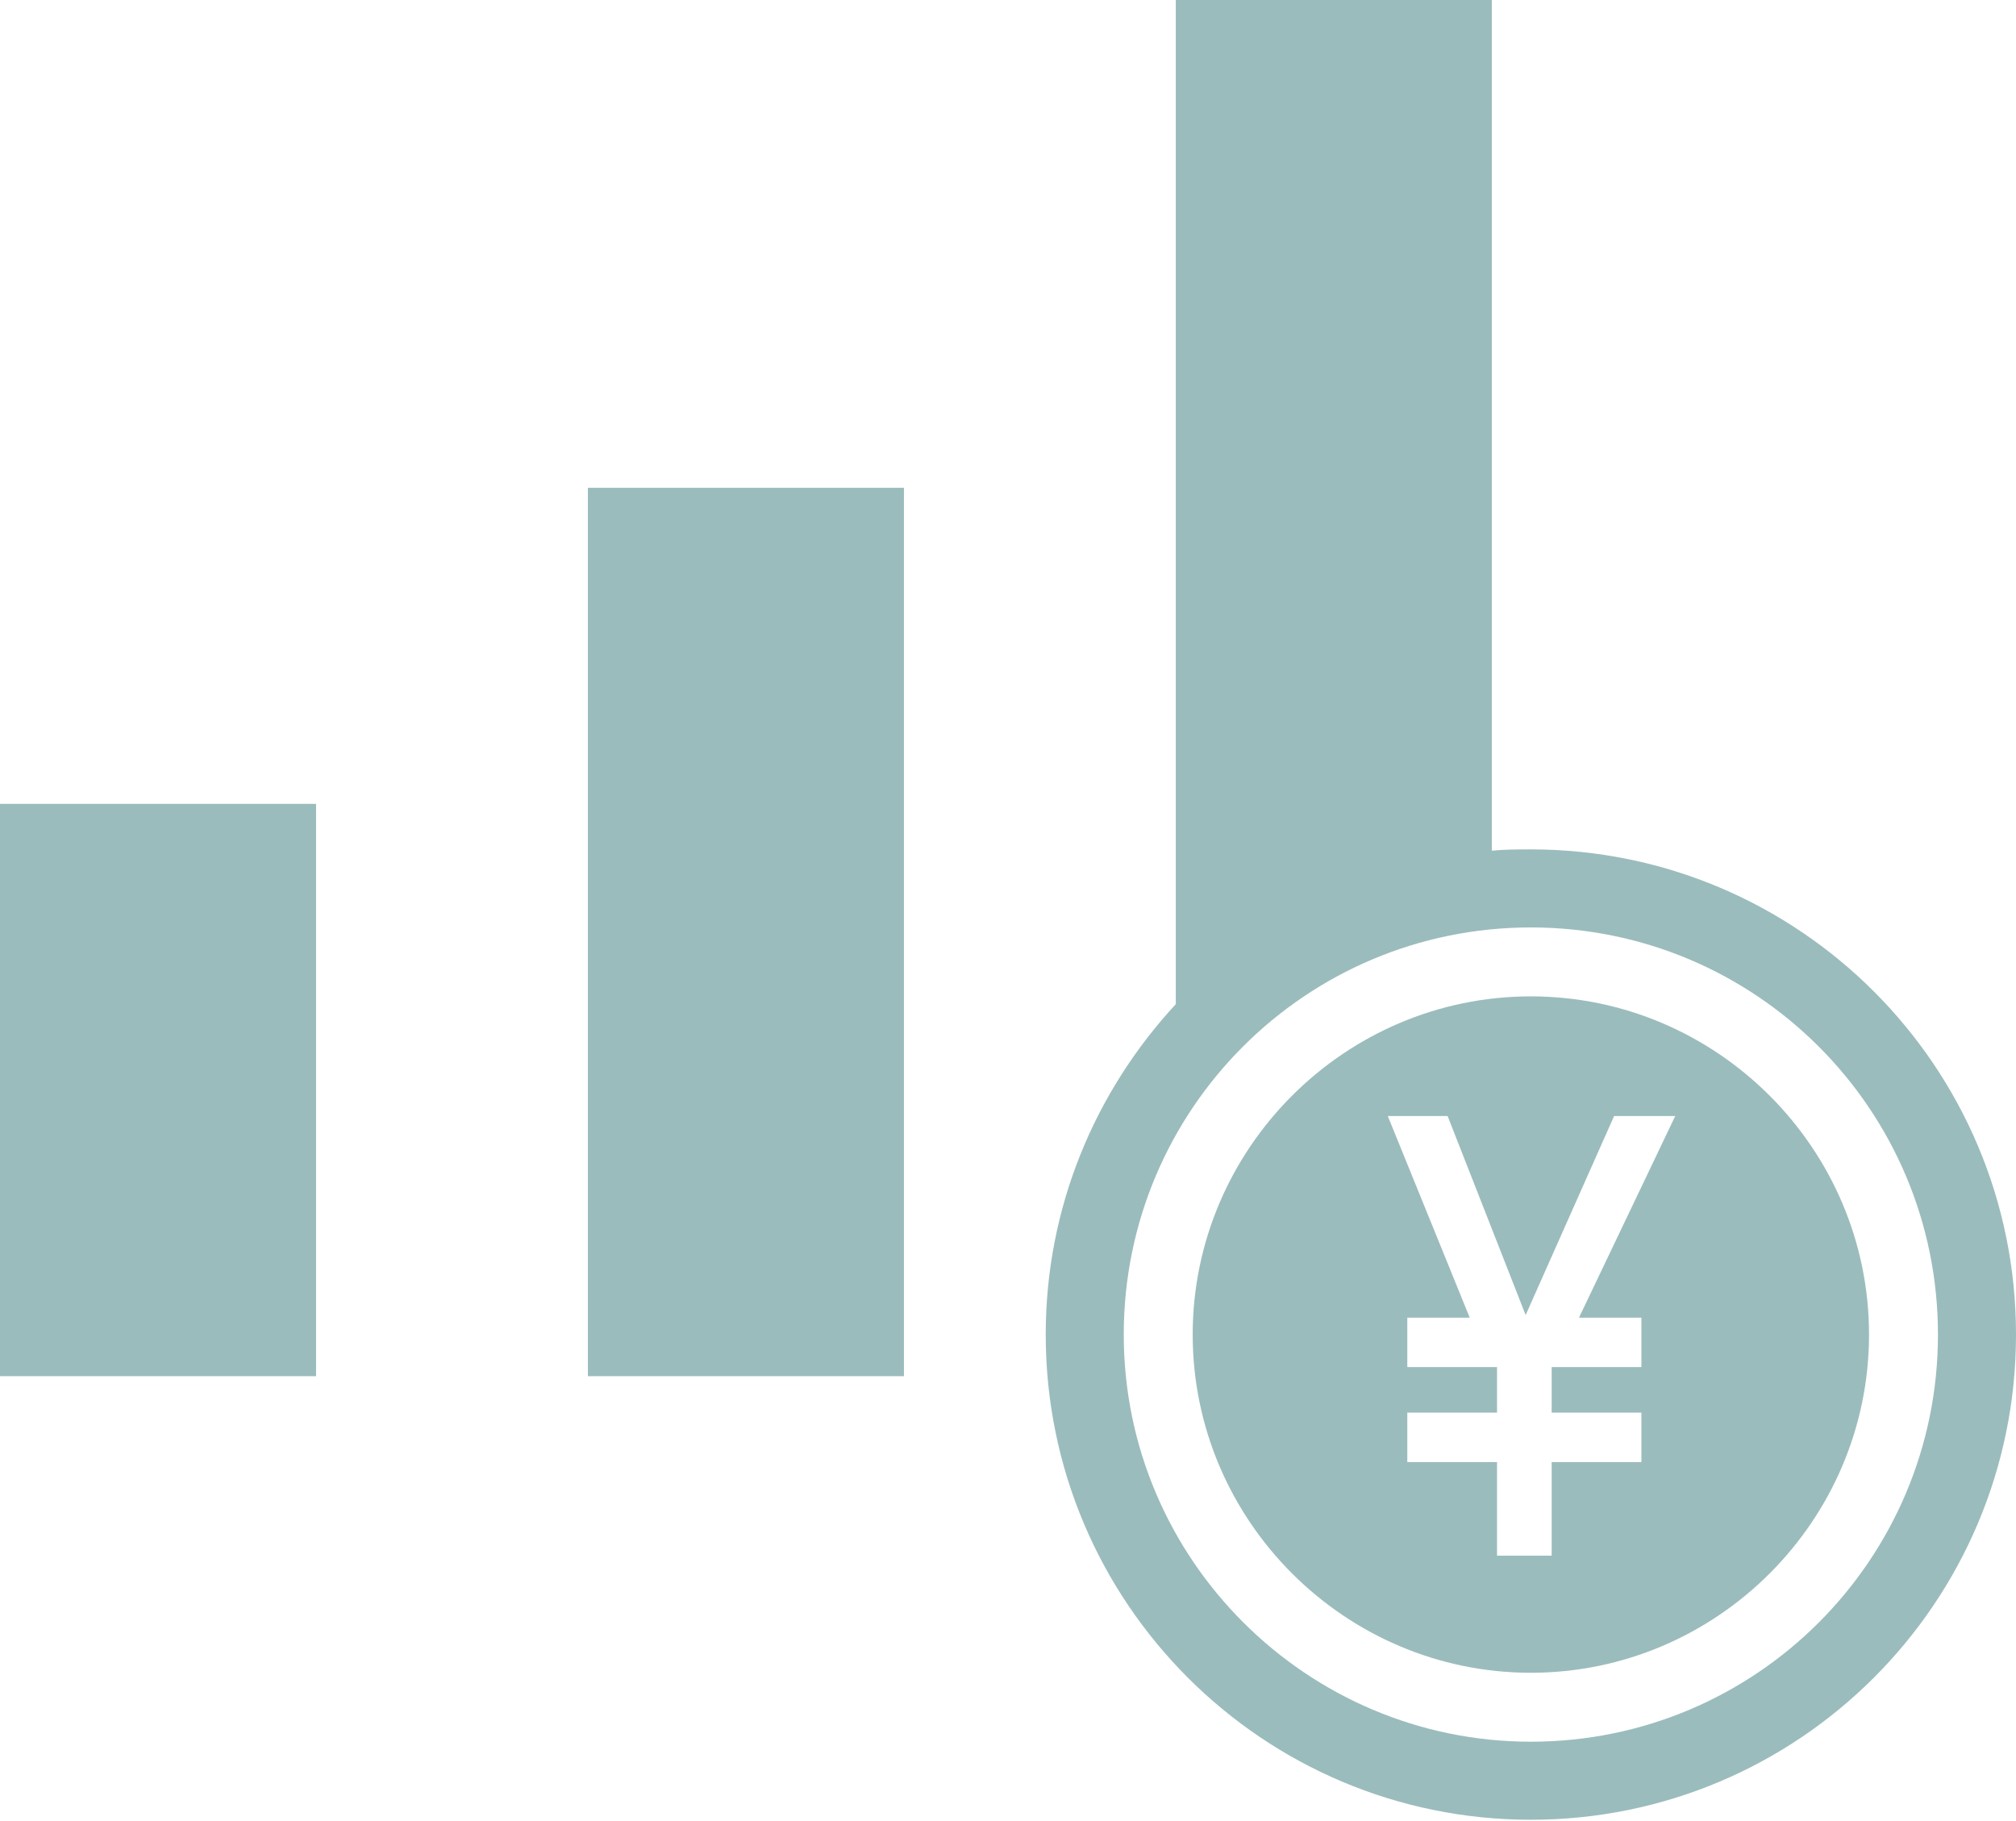 <?xml version="1.0" encoding="UTF-8"?>
<svg id="_レイヤー_1" data-name=" レイヤー 1" xmlns="http://www.w3.org/2000/svg" version="1.1" viewBox="0 0 155 140">
  <defs>
    <style>
      .cls-1 {
        fill: #9bbcbc;
        stroke-width: 0px;
      }
    </style>
  </defs>
  <rect class="cls-1" y="61.8" width="24.3" height="44"/>
  <rect class="cls-1" x="45.2" y="37.5" width="24.3" height="68.3"/>
  <path class="cls-1" d="M117.7,65.3c-1,0-2,0-3,.1V0h-24.3v77.2c-6.2,6.7-10,15.6-10,25.4,0,20.6,16.7,37.3,37.3,37.3s37.3-16.7,37.3-37.3-16.7-37.3-37.3-37.3h0ZM117.7,133.9c-17.2,0-31.3-14-31.3-31.3s14-31.3,31.3-31.3,31.3,14,31.3,31.3-14,31.3-31.3,31.3Z"/>
  <path class="cls-1" d="M117.7,76.6c-14.3,0-26,11.7-26,26s11.7,26,26,26,26-11.7,26-26-11.7-26-26-26ZM115.1,108.6v-3.5h-6.9v-3.8h4.8l-6.3-15.5h4.6l6,15.3,6.8-15.3h4.7l-7.4,15.5h4.8v3.8h-6.9v3.5h6.9v3.8h-6.9v7.2h-4.2v-7.2h-6.9v-3.8h6.9Z"/>
</svg>